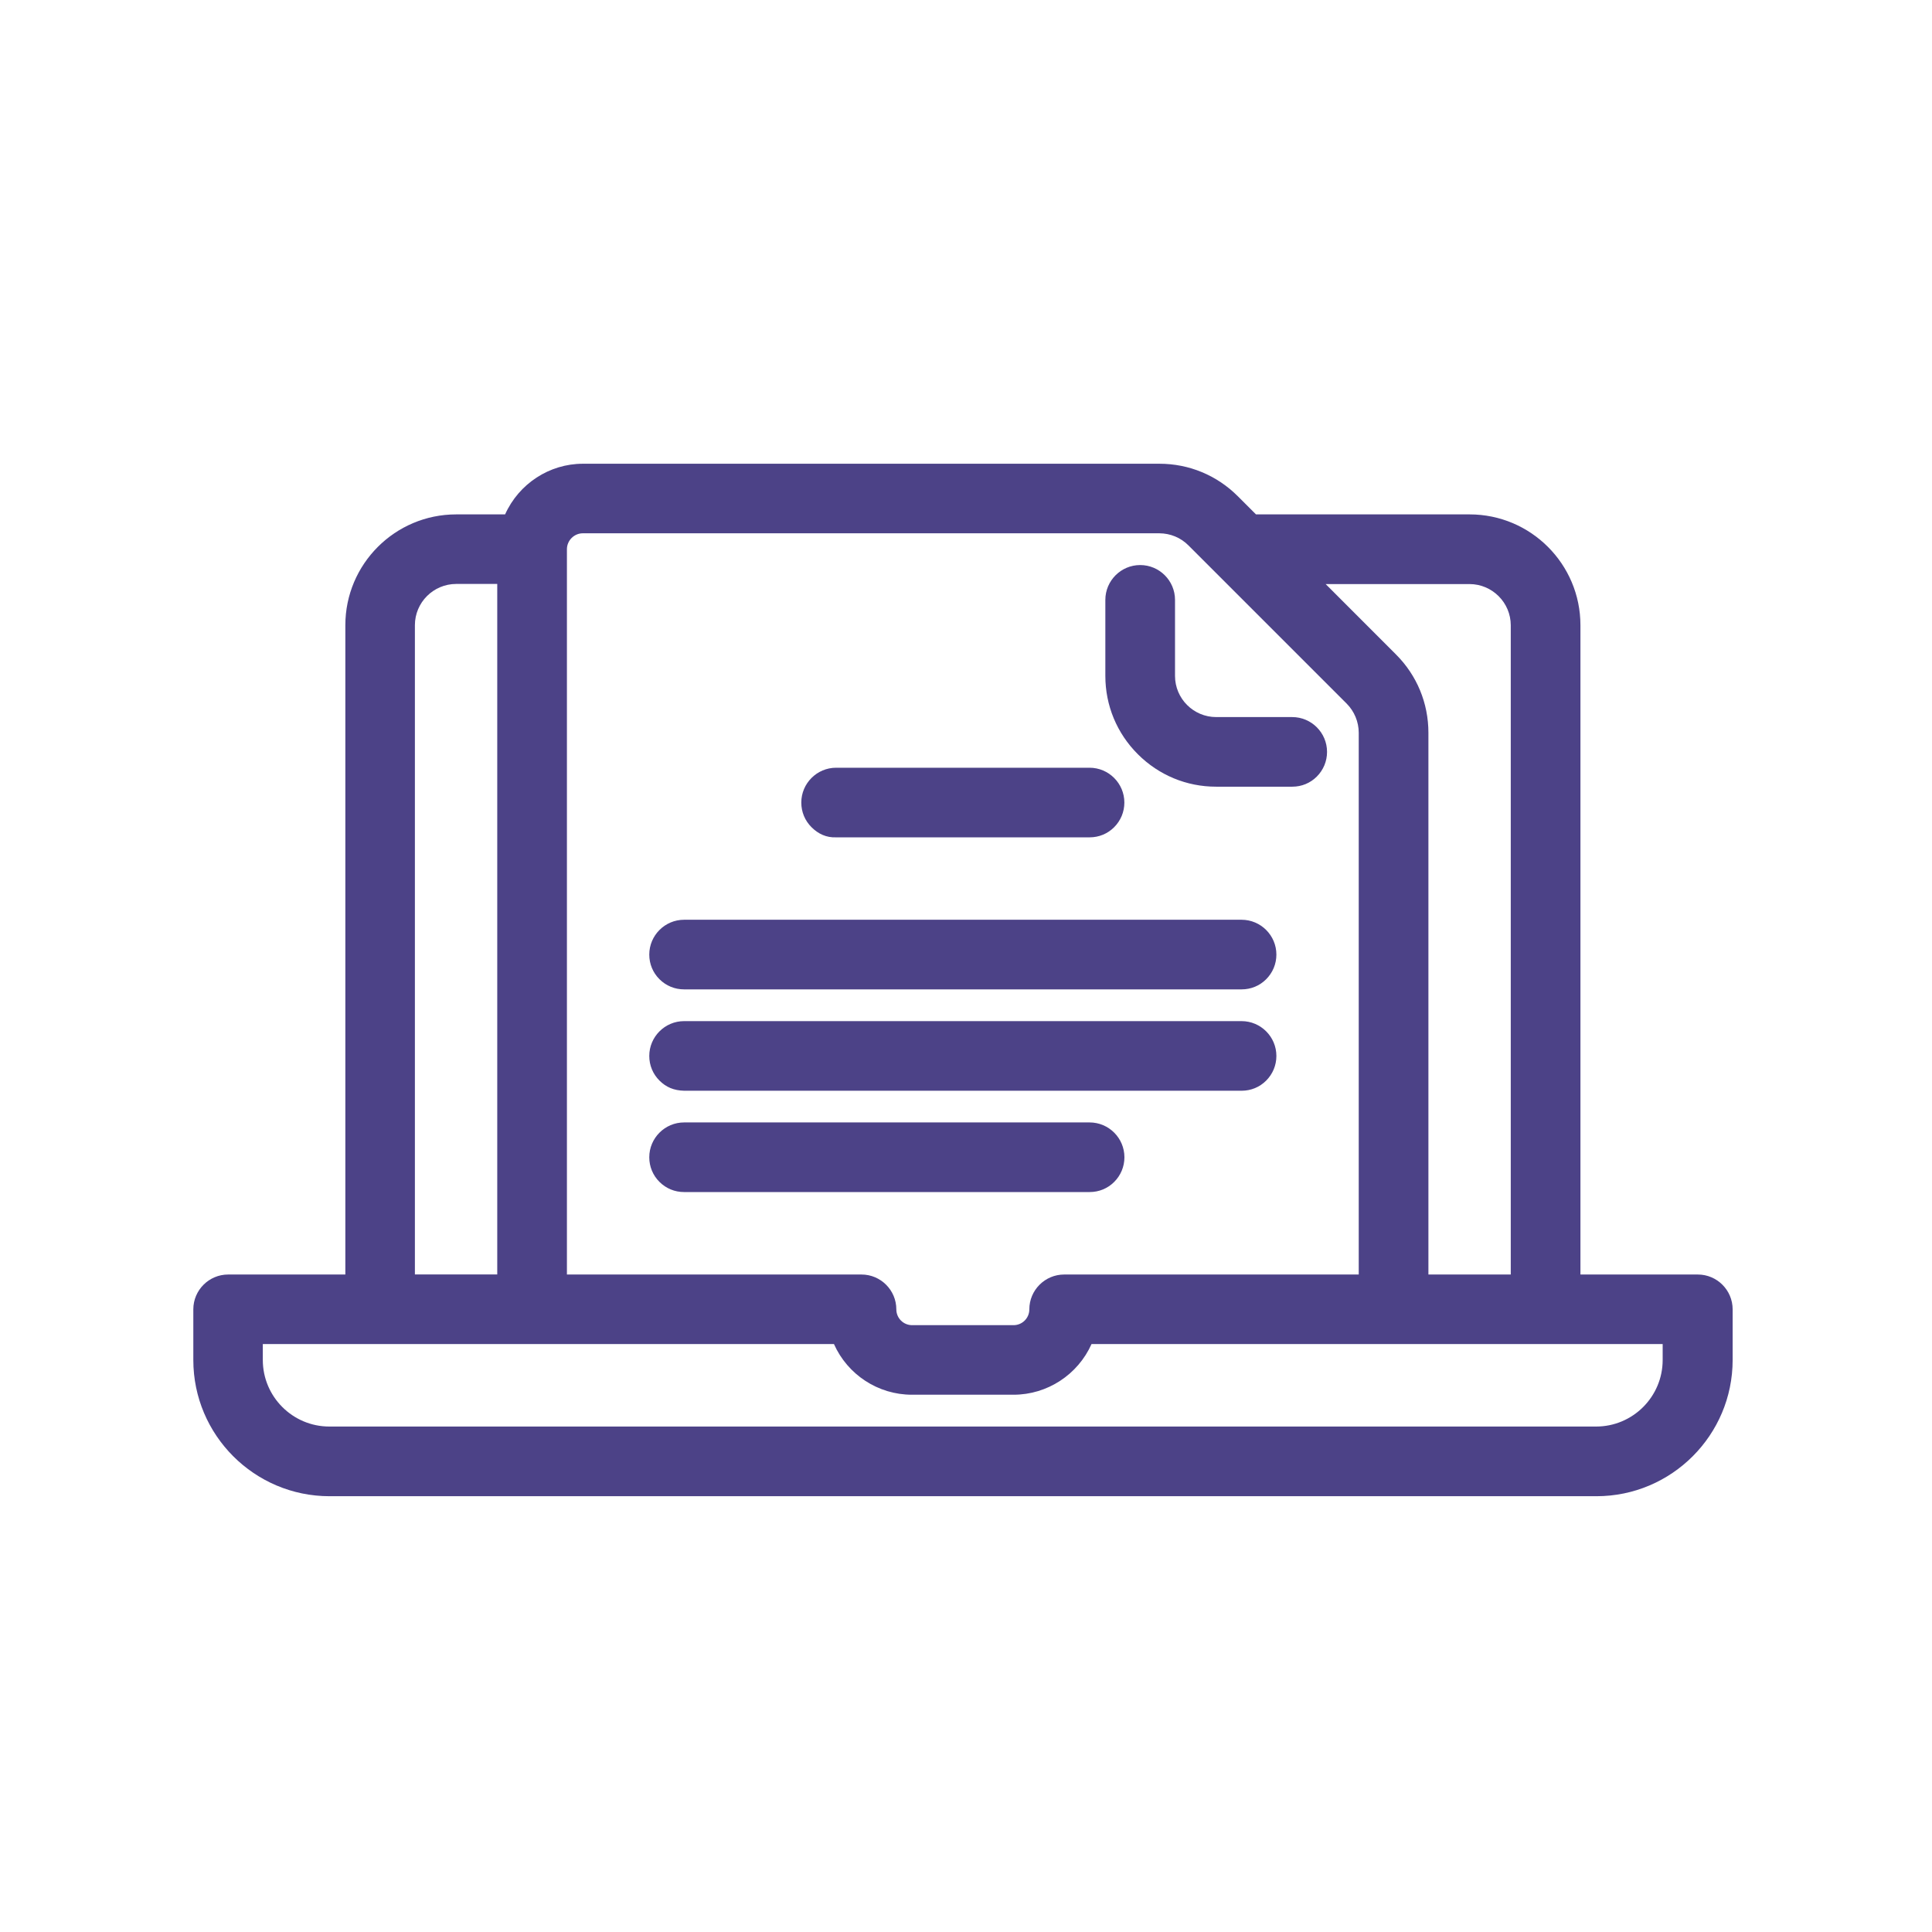 <!-- Generated by IcoMoon.io -->
<svg version="1.1" xmlns="http://www.w3.org/2000/svg" width="32" height="32" viewBox="0 0 32 32">
<title>find</title>
<path fill="#4c4287" d="M22.505 21.11h-4.879c-0.318 0-0.577 0.259-0.577 0.577 0 0.145-0.117 0.262-0.262 0.262h-1.679c-0.145 0-0.262-0.117-0.262-0.262 0-0.318-0.259-0.577-0.577-0.577h-4.879v-12.013c0-0.144 0.118-0.263 0.262-0.264h9.55c0.183 0.001 0.355 0.072 0.483 0.201l2.62 2.62c0.127 0.127 0.2 0.303 0.2 0.483v8.973zM26.439 23.628h-20.984c-0.607 0-1.102-0.494-1.102-1.102v-0.264h9.46c0.226 0.507 0.731 0.839 1.29 0.839h1.685c0.559 0 1.065-0.333 1.291-0.839h9.46v0.264c0 0.607-0.494 1.102-1.102 1.102zM25.023 21.11h-1.364v-8.973c0-0.491-0.191-0.952-0.538-1.298l-1.164-1.165h2.384c0.376 0.001 0.682 0.308 0.682 0.683v10.754zM6.872 10.355c0-0.376 0.306-0.682 0.682-0.683h0.682v11.437h-1.364v-10.754zM28.118 21.11h-1.941v-10.754c0-1.013-0.823-1.836-1.836-1.836h-3.538l-0.301-0.301c-0.347-0.347-0.808-0.538-1.298-0.538h-9.55c-0.556 0-1.061 0.333-1.288 0.839h-0.81c-1.013 0-1.836 0.823-1.836 1.836v10.754h-1.941c-0.318 0-0.577 0.259-0.577 0.577v0.839c0 1.244 1.012 2.256 2.256 2.256h20.984c1.244 0 2.256-1.012 2.256-2.256v-0.839c0-0.318-0.259-0.577-0.577-0.577z"></path>
<path fill="#4c4287" d="M13.85 13.869h4.198c0.153 0 0.297-0.059 0.405-0.167 0.109-0.109 0.17-0.254 0.17-0.409 0-0.318-0.259-0.577-0.577-0.577h-4.197c-0.318 0-0.577 0.259-0.577 0.577 0 0.155 0.060 0.3 0.17 0.409s0.244 0.174 0.408 0.167z"></path>
<path fill="#4c4287" d="M21.403 11.877h-1.259c-0.376 0-0.682-0.306-0.682-0.682v-1.259c0-0.318-0.259-0.577-0.577-0.577s-0.577 0.259-0.577 0.577v1.259c0 0.49 0.191 0.951 0.539 1.298s0.807 0.537 1.295 0.537h1.263c0.153 0 0.297-0.059 0.405-0.167 0.109-0.109 0.17-0.254 0.17-0.409 0-0.318-0.259-0.577-0.577-0.577z"></path>
<path fill="#4c4287" d="M20.564 15.234h-9.233c-0.318 0-0.577 0.259-0.577 0.577 0 0.155 0.060 0.3 0.17 0.409 0.109 0.108 0.252 0.167 0.405 0.167h9.237c0.153 0 0.297-0.059 0.405-0.167 0.109-0.109 0.17-0.254 0.17-0.409 0-0.318-0.259-0.577-0.577-0.577z"></path>
<path fill="#4c4287" d="M20.564 16.913h-9.233c-0.318 0-0.577 0.259-0.577 0.577 0 0.155 0.060 0.3 0.17 0.409s0.238 0.163 0.408 0.167h9.234c0.153 0 0.297-0.059 0.405-0.167 0.109-0.109 0.17-0.254 0.17-0.409 0-0.318-0.259-0.577-0.577-0.577z"></path>
<path fill="#4c4287" d="M18.046 18.591h-6.715c-0.318 0-0.577 0.259-0.577 0.577 0 0.155 0.060 0.3 0.17 0.409 0.109 0.108 0.252 0.167 0.405 0.167h6.72c0.153 0 0.297-0.059 0.405-0.167 0.109-0.109 0.17-0.254 0.17-0.409 0-0.318-0.259-0.577-0.577-0.577z"></path>
</svg>
